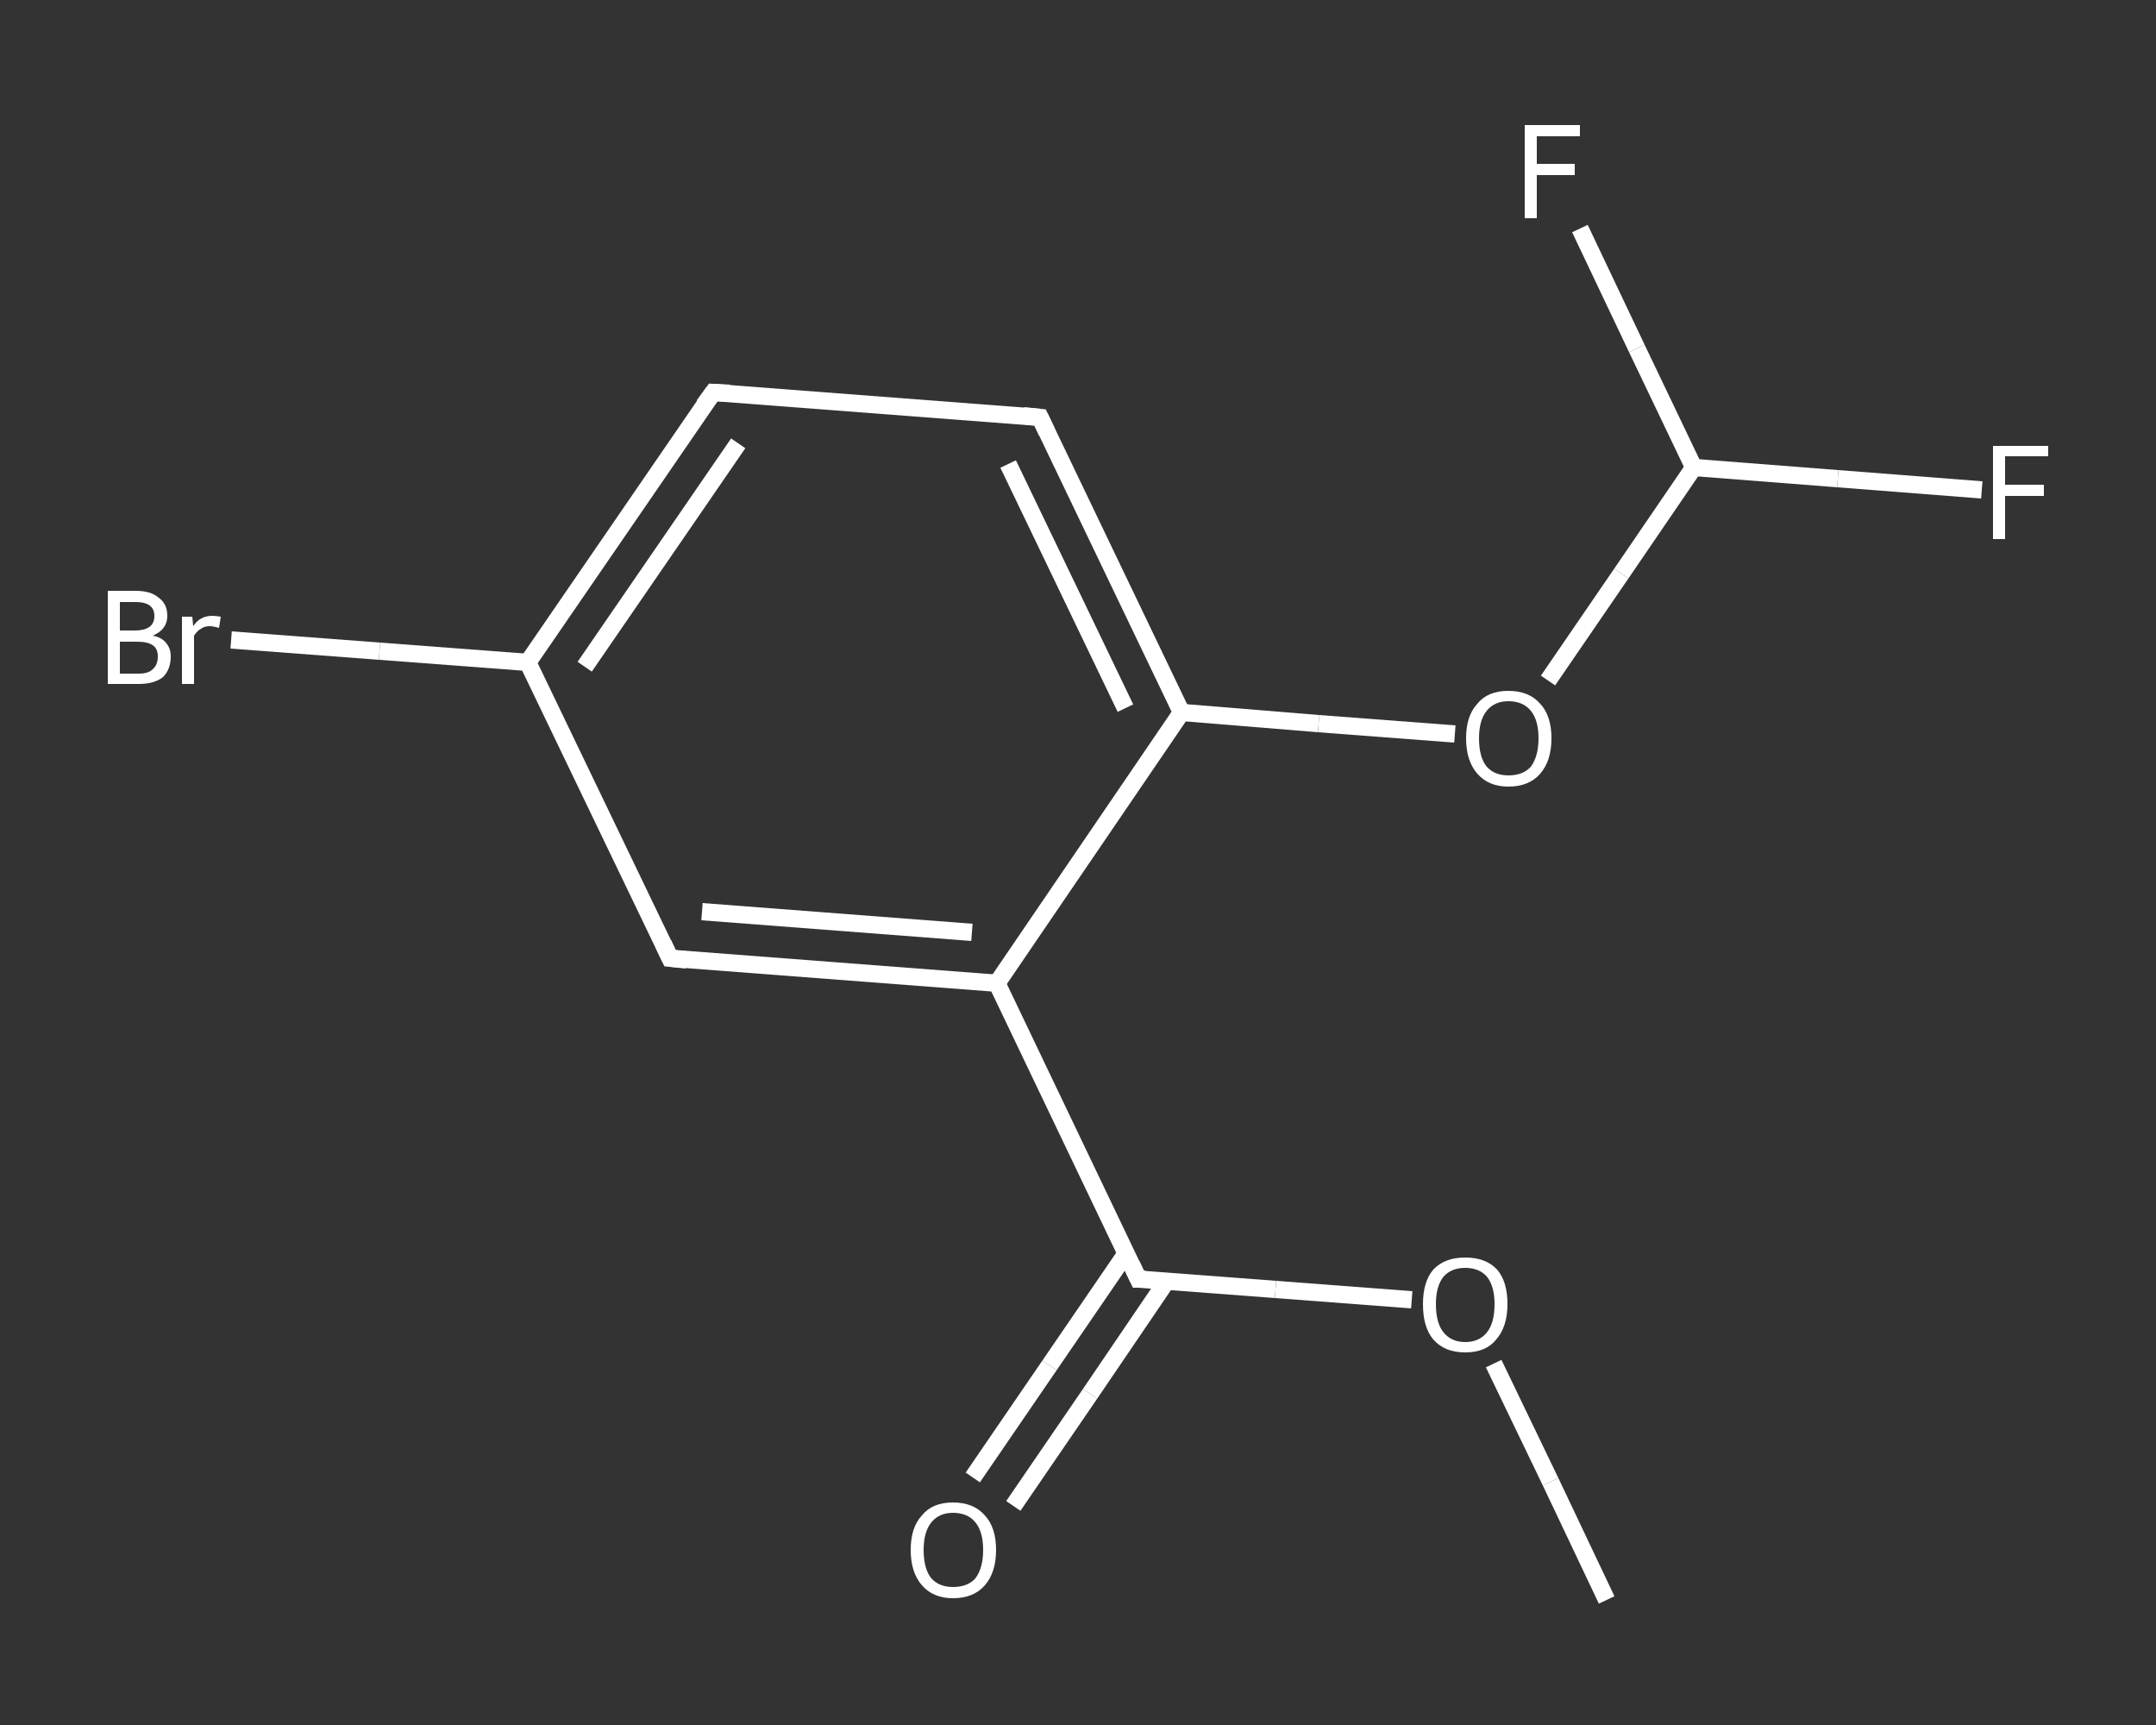 <?xml version='1.0' encoding='iso-8859-1'?>
<svg version='1.1' baseProfile='full'
              xmlns='http://www.w3.org/2000/svg'
                      xmlns:rdkit='http://www.rdkit.org/xml'
                      xmlns:xlink='http://www.w3.org/1999/xlink'
                  xml:space='preserve'
width='250px' height='200px' viewBox='0 0 250 200'>
<rect x="0" y="0" width="250" height="200" fill="#333333" stroke="none"/>
<!-- END OF HEADER -->
<rect style='opacity:1.0;fill:transparent;stroke:none' width='250.0' height='200.0' x='0.0' y='0.0'> </rect>
<path class='bond-0 atom-0 atom-1' d='M 186.3,185.5 L 179.8,171.8' style='fill:none;fill-rule:evenodd;stroke:#FFFFFF;stroke-width:2.0px;stroke-linecap:butt;stroke-linejoin:miter;stroke-opacity:1' />
<path class='bond-0 atom-0 atom-1' d='M 179.8,171.8 L 173.2,158.1' style='fill:none;fill-rule:evenodd;stroke:#FFFFFF;stroke-width:2.0px;stroke-linecap:butt;stroke-linejoin:miter;stroke-opacity:1' />
<path class='bond-1 atom-1 atom-2' d='M 163.7,150.7 L 147.9,149.5' style='fill:none;fill-rule:evenodd;stroke:#FFFFFF;stroke-width:2.0px;stroke-linecap:butt;stroke-linejoin:miter;stroke-opacity:1' />
<path class='bond-1 atom-1 atom-2' d='M 147.9,149.5 L 132.0,148.3' style='fill:none;fill-rule:evenodd;stroke:#FFFFFF;stroke-width:2.0px;stroke-linecap:butt;stroke-linejoin:miter;stroke-opacity:1' />
<path class='bond-2 atom-2 atom-3' d='M 130.6,145.3 L 121.7,158.3' style='fill:none;fill-rule:evenodd;stroke:#FFFFFF;stroke-width:2.0px;stroke-linecap:butt;stroke-linejoin:miter;stroke-opacity:1' />
<path class='bond-2 atom-2 atom-3' d='M 121.7,158.3 L 112.8,171.3' style='fill:none;fill-rule:evenodd;stroke:#FFFFFF;stroke-width:2.0px;stroke-linecap:butt;stroke-linejoin:miter;stroke-opacity:1' />
<path class='bond-2 atom-2 atom-3' d='M 135.3,148.5 L 126.4,161.6' style='fill:none;fill-rule:evenodd;stroke:#FFFFFF;stroke-width:2.0px;stroke-linecap:butt;stroke-linejoin:miter;stroke-opacity:1' />
<path class='bond-2 atom-2 atom-3' d='M 126.4,161.6 L 117.5,174.6' style='fill:none;fill-rule:evenodd;stroke:#FFFFFF;stroke-width:2.0px;stroke-linecap:butt;stroke-linejoin:miter;stroke-opacity:1' />
<path class='bond-3 atom-2 atom-4' d='M 132.0,148.3 L 115.6,114.0' style='fill:none;fill-rule:evenodd;stroke:#FFFFFF;stroke-width:2.0px;stroke-linecap:butt;stroke-linejoin:miter;stroke-opacity:1' />
<path class='bond-4 atom-4 atom-5' d='M 115.6,114.0 L 77.7,111.1' style='fill:none;fill-rule:evenodd;stroke:#FFFFFF;stroke-width:2.0px;stroke-linecap:butt;stroke-linejoin:miter;stroke-opacity:1' />
<path class='bond-4 atom-4 atom-5' d='M 112.7,108.1 L 81.4,105.7' style='fill:none;fill-rule:evenodd;stroke:#FFFFFF;stroke-width:2.0px;stroke-linecap:butt;stroke-linejoin:miter;stroke-opacity:1' />
<path class='bond-5 atom-5 atom-6' d='M 77.7,111.1 L 61.2,76.8' style='fill:none;fill-rule:evenodd;stroke:#FFFFFF;stroke-width:2.0px;stroke-linecap:butt;stroke-linejoin:miter;stroke-opacity:1' />
<path class='bond-6 atom-6 atom-7' d='M 61.2,76.8 L 44.0,75.5' style='fill:none;fill-rule:evenodd;stroke:#FFFFFF;stroke-width:2.0px;stroke-linecap:butt;stroke-linejoin:miter;stroke-opacity:1' />
<path class='bond-6 atom-6 atom-7' d='M 44.0,75.5 L 26.8,74.2' style='fill:none;fill-rule:evenodd;stroke:#FFFFFF;stroke-width:2.0px;stroke-linecap:butt;stroke-linejoin:miter;stroke-opacity:1' />
<path class='bond-7 atom-6 atom-8' d='M 61.2,76.8 L 82.7,45.5' style='fill:none;fill-rule:evenodd;stroke:#FFFFFF;stroke-width:2.0px;stroke-linecap:butt;stroke-linejoin:miter;stroke-opacity:1' />
<path class='bond-7 atom-6 atom-8' d='M 67.8,77.3 L 85.6,51.4' style='fill:none;fill-rule:evenodd;stroke:#FFFFFF;stroke-width:2.0px;stroke-linecap:butt;stroke-linejoin:miter;stroke-opacity:1' />
<path class='bond-8 atom-8 atom-9' d='M 82.7,45.5 L 120.6,48.4' style='fill:none;fill-rule:evenodd;stroke:#FFFFFF;stroke-width:2.0px;stroke-linecap:butt;stroke-linejoin:miter;stroke-opacity:1' />
<path class='bond-9 atom-9 atom-10' d='M 120.6,48.4 L 137.0,82.6' style='fill:none;fill-rule:evenodd;stroke:#FFFFFF;stroke-width:2.0px;stroke-linecap:butt;stroke-linejoin:miter;stroke-opacity:1' />
<path class='bond-9 atom-9 atom-10' d='M 116.9,53.8 L 130.5,82.1' style='fill:none;fill-rule:evenodd;stroke:#FFFFFF;stroke-width:2.0px;stroke-linecap:butt;stroke-linejoin:miter;stroke-opacity:1' />
<path class='bond-10 atom-10 atom-11' d='M 137.0,82.6 L 152.9,83.9' style='fill:none;fill-rule:evenodd;stroke:#FFFFFF;stroke-width:2.0px;stroke-linecap:butt;stroke-linejoin:miter;stroke-opacity:1' />
<path class='bond-10 atom-10 atom-11' d='M 152.9,83.9 L 168.7,85.1' style='fill:none;fill-rule:evenodd;stroke:#FFFFFF;stroke-width:2.0px;stroke-linecap:butt;stroke-linejoin:miter;stroke-opacity:1' />
<path class='bond-11 atom-11 atom-12' d='M 179.5,78.9 L 188.0,66.5' style='fill:none;fill-rule:evenodd;stroke:#FFFFFF;stroke-width:2.0px;stroke-linecap:butt;stroke-linejoin:miter;stroke-opacity:1' />
<path class='bond-11 atom-11 atom-12' d='M 188.0,66.5 L 196.4,54.2' style='fill:none;fill-rule:evenodd;stroke:#FFFFFF;stroke-width:2.0px;stroke-linecap:butt;stroke-linejoin:miter;stroke-opacity:1' />
<path class='bond-12 atom-12 atom-13' d='M 196.4,54.2 L 213.1,55.5' style='fill:none;fill-rule:evenodd;stroke:#FFFFFF;stroke-width:2.0px;stroke-linecap:butt;stroke-linejoin:miter;stroke-opacity:1' />
<path class='bond-12 atom-12 atom-13' d='M 213.1,55.5 L 229.8,56.8' style='fill:none;fill-rule:evenodd;stroke:#FFFFFF;stroke-width:2.0px;stroke-linecap:butt;stroke-linejoin:miter;stroke-opacity:1' />
<path class='bond-13 atom-12 atom-14' d='M 196.4,54.2 L 189.8,40.4' style='fill:none;fill-rule:evenodd;stroke:#FFFFFF;stroke-width:2.0px;stroke-linecap:butt;stroke-linejoin:miter;stroke-opacity:1' />
<path class='bond-13 atom-12 atom-14' d='M 189.8,40.4 L 183.2,26.5' style='fill:none;fill-rule:evenodd;stroke:#FFFFFF;stroke-width:2.0px;stroke-linecap:butt;stroke-linejoin:miter;stroke-opacity:1' />
<path class='bond-14 atom-10 atom-4' d='M 137.0,82.6 L 115.6,114.0' style='fill:none;fill-rule:evenodd;stroke:#FFFFFF;stroke-width:2.0px;stroke-linecap:butt;stroke-linejoin:miter;stroke-opacity:1' />
<path d='M 132.8,148.3 L 132.0,148.3 L 131.2,146.6' style='fill:none;stroke:#FFFFFF;stroke-width:2.0px;stroke-linecap:butt;stroke-linejoin:miter;stroke-opacity:1;' />
<path d='M 79.6,111.3 L 77.7,111.1 L 76.9,109.4' style='fill:none;stroke:#FFFFFF;stroke-width:2.0px;stroke-linecap:butt;stroke-linejoin:miter;stroke-opacity:1;' />
<path d='M 81.6,47.0 L 82.7,45.5 L 84.6,45.6' style='fill:none;stroke:#FFFFFF;stroke-width:2.0px;stroke-linecap:butt;stroke-linejoin:miter;stroke-opacity:1;' />
<path d='M 118.7,48.2 L 120.6,48.4 L 121.4,50.1' style='fill:none;stroke:#FFFFFF;stroke-width:2.0px;stroke-linecap:butt;stroke-linejoin:miter;stroke-opacity:1;' />
<path class='atom-1' d='M 165.0 151.2
Q 165.0 148.6, 166.2 147.2
Q 167.5 145.8, 169.9 145.8
Q 172.3 145.8, 173.6 147.2
Q 174.8 148.6, 174.8 151.2
Q 174.8 153.8, 173.5 155.3
Q 172.3 156.8, 169.9 156.8
Q 167.5 156.8, 166.2 155.3
Q 165.0 153.9, 165.0 151.2
M 169.9 155.6
Q 171.5 155.6, 172.4 154.5
Q 173.3 153.4, 173.3 151.2
Q 173.3 149.1, 172.4 148.0
Q 171.5 147.0, 169.9 147.0
Q 168.3 147.0, 167.4 148.0
Q 166.5 149.1, 166.5 151.2
Q 166.5 153.4, 167.4 154.5
Q 168.3 155.6, 169.9 155.6
' fill='#FFFFFF'/>
<path class='atom-3' d='M 105.6 179.7
Q 105.6 177.1, 106.9 175.7
Q 108.1 174.2, 110.5 174.2
Q 112.9 174.2, 114.2 175.7
Q 115.5 177.1, 115.5 179.7
Q 115.5 182.3, 114.2 183.8
Q 112.9 185.3, 110.5 185.3
Q 108.2 185.3, 106.9 183.8
Q 105.6 182.3, 105.6 179.7
M 110.5 184.0
Q 112.2 184.0, 113.1 183.0
Q 114.0 181.8, 114.0 179.7
Q 114.0 177.6, 113.1 176.5
Q 112.2 175.4, 110.5 175.4
Q 108.9 175.4, 108.0 176.5
Q 107.1 177.6, 107.1 179.7
Q 107.1 181.9, 108.0 183.0
Q 108.9 184.0, 110.5 184.0
' fill='#FFFFFF'/>
<path class='atom-7' d='M 17.7 73.7
Q 18.8 73.9, 19.3 74.6
Q 19.8 75.2, 19.8 76.1
Q 19.8 77.6, 18.9 78.5
Q 17.9 79.3, 16.1 79.3
L 12.5 79.3
L 12.5 68.5
L 15.7 68.5
Q 17.5 68.5, 18.4 69.3
Q 19.4 70.0, 19.4 71.4
Q 19.4 73.0, 17.7 73.7
M 13.9 69.8
L 13.9 73.1
L 15.7 73.1
Q 16.7 73.1, 17.3 72.7
Q 17.9 72.3, 17.9 71.4
Q 17.9 69.8, 15.7 69.8
L 13.9 69.8
M 16.1 78.1
Q 17.2 78.1, 17.7 77.6
Q 18.3 77.1, 18.3 76.1
Q 18.3 75.2, 17.7 74.8
Q 17.1 74.4, 15.9 74.4
L 13.9 74.4
L 13.9 78.1
L 16.1 78.1
' fill='#FFFFFF'/>
<path class='atom-7' d='M 22.3 71.5
L 22.4 72.6
Q 23.2 71.4, 24.6 71.4
Q 25.0 71.4, 25.6 71.5
L 25.4 72.8
Q 24.7 72.6, 24.3 72.6
Q 23.7 72.6, 23.3 72.9
Q 22.9 73.1, 22.5 73.7
L 22.5 79.3
L 21.1 79.3
L 21.1 71.5
L 22.3 71.5
' fill='#FFFFFF'/>
<path class='atom-11' d='M 170.0 85.6
Q 170.0 83.0, 171.3 81.6
Q 172.5 80.1, 174.9 80.1
Q 177.3 80.1, 178.6 81.6
Q 179.9 83.0, 179.9 85.6
Q 179.9 88.2, 178.6 89.7
Q 177.3 91.2, 174.9 91.2
Q 172.6 91.2, 171.3 89.7
Q 170.0 88.2, 170.0 85.6
M 174.9 89.9
Q 176.6 89.9, 177.5 88.9
Q 178.4 87.7, 178.4 85.6
Q 178.4 83.5, 177.5 82.4
Q 176.6 81.3, 174.9 81.3
Q 173.3 81.3, 172.4 82.4
Q 171.5 83.5, 171.5 85.6
Q 171.5 87.8, 172.4 88.9
Q 173.3 89.9, 174.9 89.9
' fill='#FFFFFF'/>
<path class='atom-13' d='M 231.1 51.7
L 237.5 51.7
L 237.5 52.9
L 232.5 52.9
L 232.5 56.2
L 237.0 56.2
L 237.0 57.5
L 232.5 57.5
L 232.5 62.5
L 231.1 62.5
L 231.1 51.7
' fill='#FFFFFF'/>
<path class='atom-14' d='M 176.8 14.5
L 183.2 14.5
L 183.2 15.8
L 178.2 15.8
L 178.2 19.0
L 182.6 19.0
L 182.6 20.3
L 178.2 20.3
L 178.2 25.3
L 176.8 25.3
L 176.8 14.5
' fill='#FFFFFF'/>
</svg>
